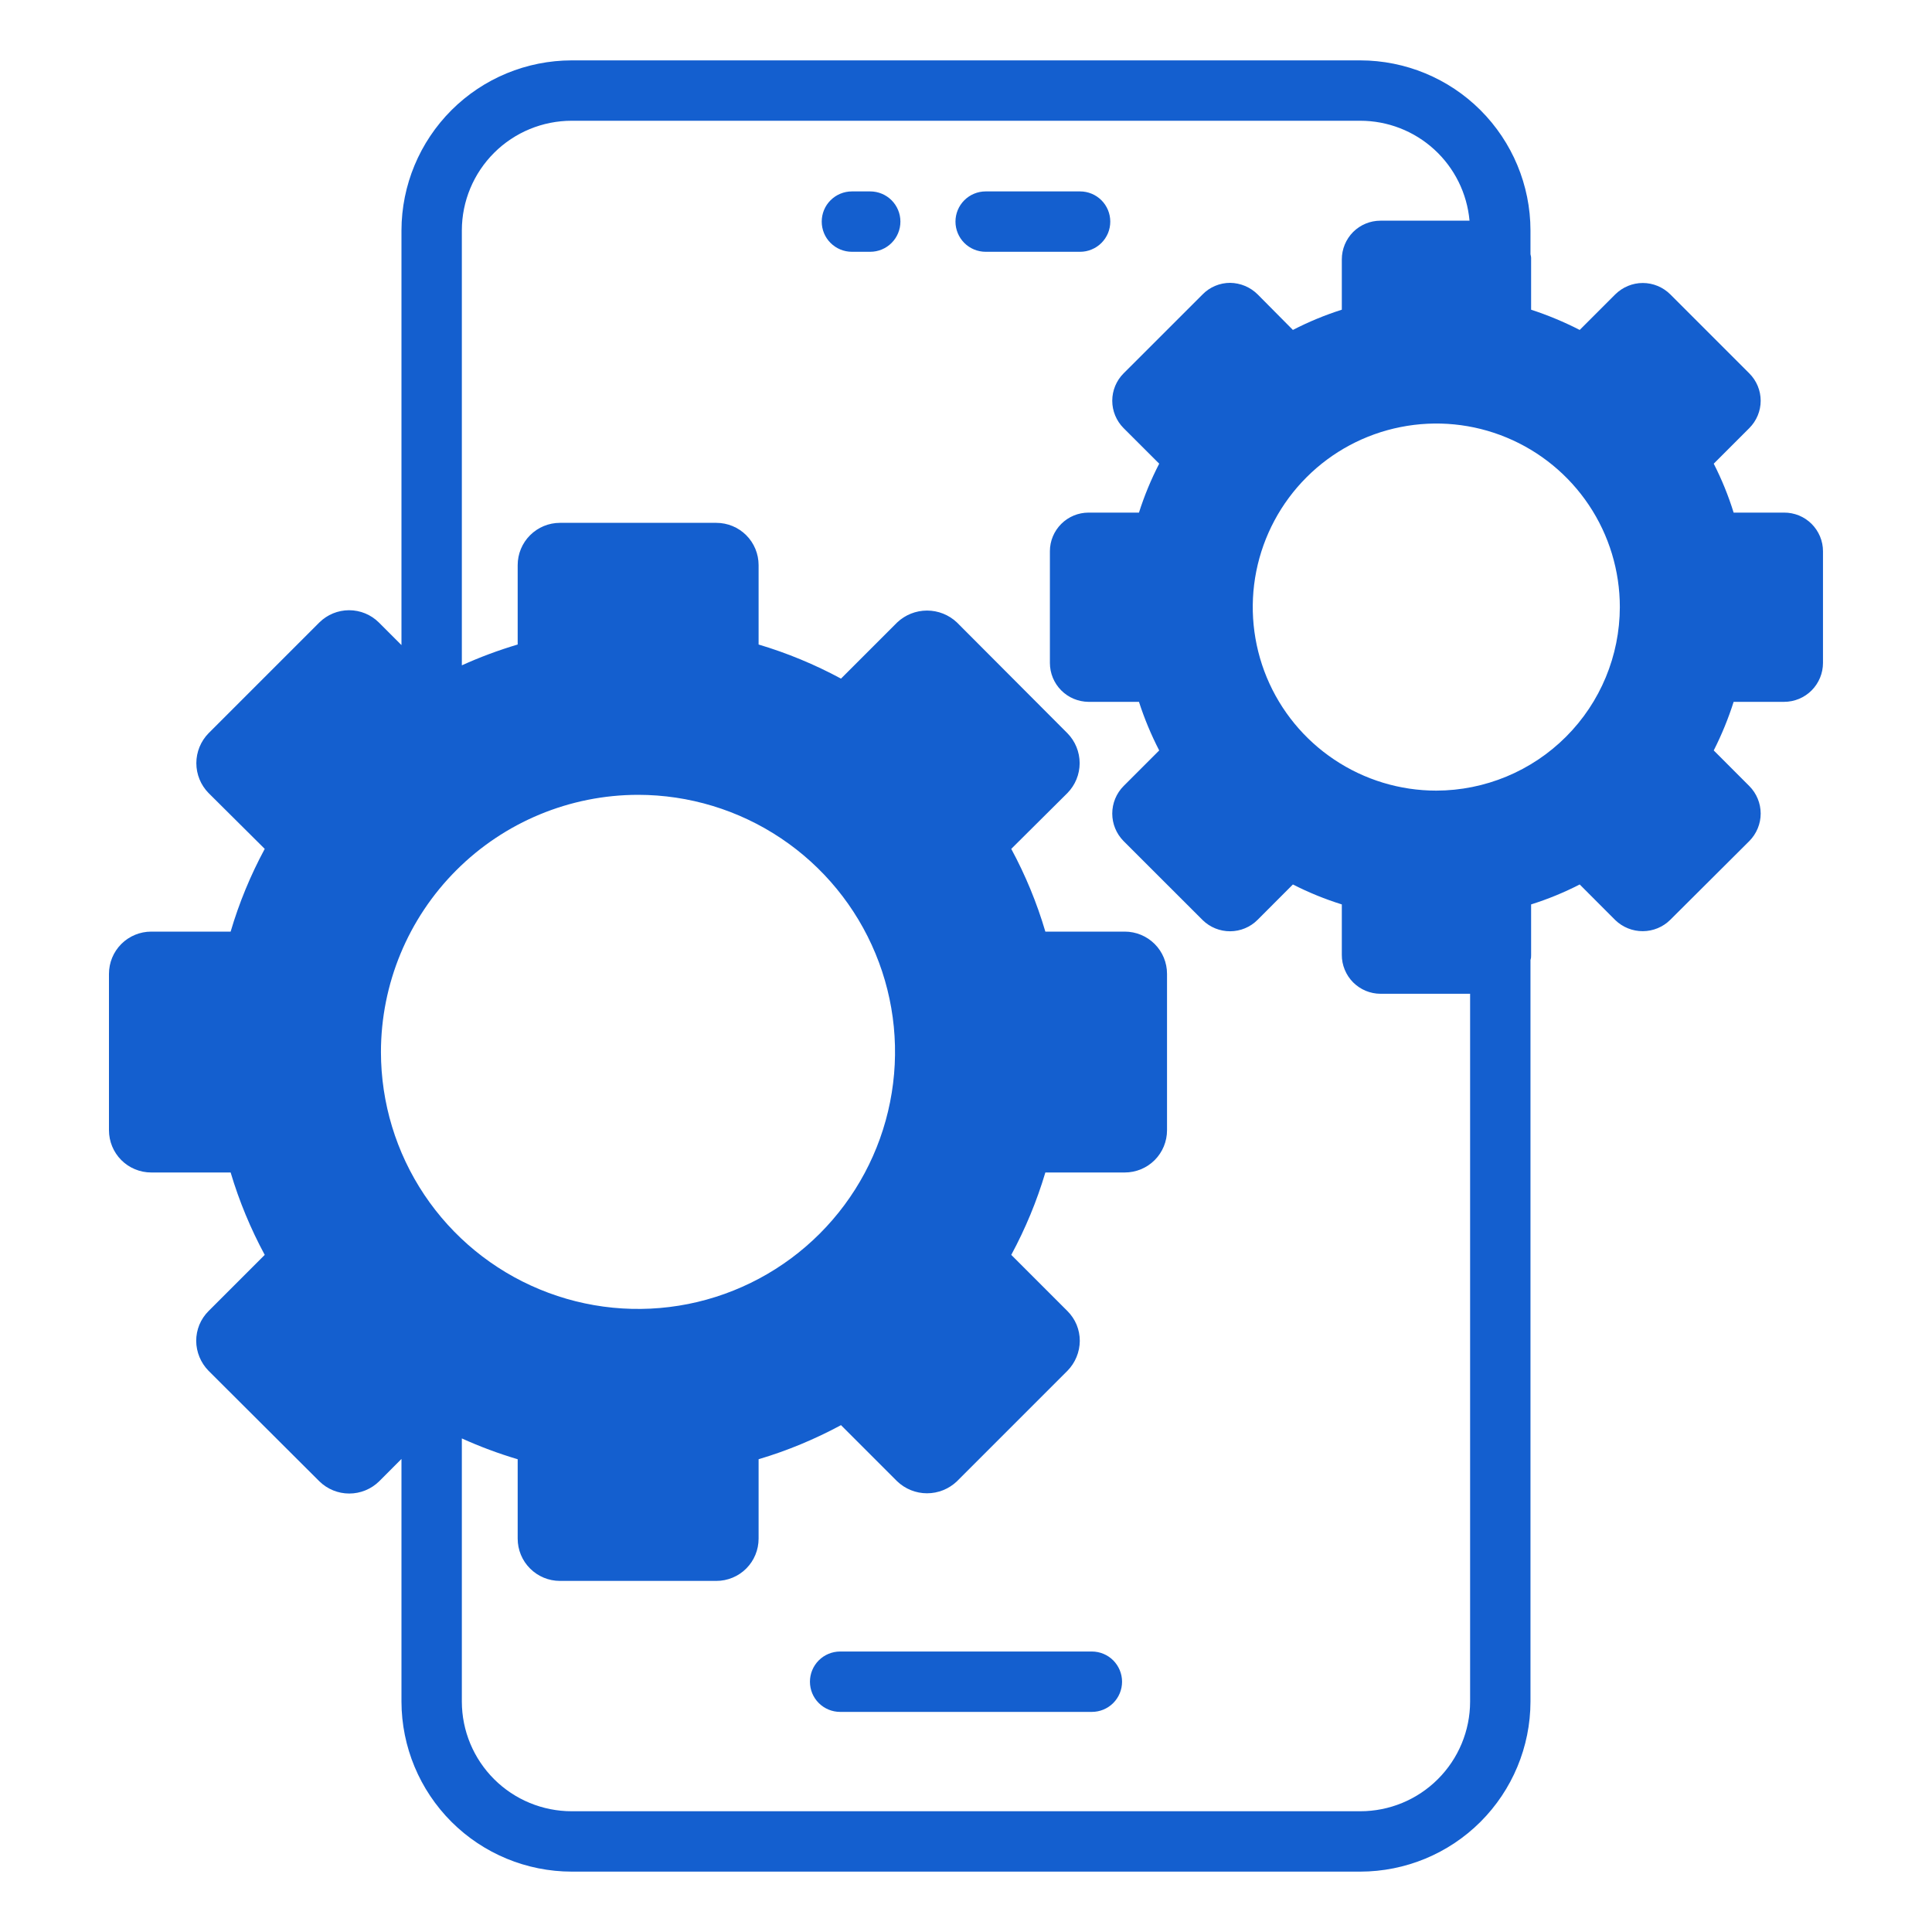 <?xml version="1.0" encoding="UTF-8"?>
<svg xmlns="http://www.w3.org/2000/svg" width="40" height="40" viewBox="0 0 40 40" fill="none">
  <path d="M18.017 3.963H17.638C17.472 3.963 17.313 4.029 17.196 4.146C17.078 4.263 17.013 4.422 17.013 4.588C17.013 4.754 17.078 4.913 17.196 5.03C17.313 5.147 17.472 5.213 17.638 5.213H18.017C18.183 5.213 18.342 5.147 18.459 5.03C18.576 4.913 18.642 4.754 18.642 4.588C18.642 4.422 18.576 4.263 18.459 4.146C18.342 4.029 18.183 3.963 18.017 3.963Z" fill="#145FCF"></path>
  <path d="M22.987 4.588C22.987 4.422 22.921 4.263 22.804 4.146C22.687 4.029 22.528 3.963 22.362 3.963H20.407C20.241 3.963 20.082 4.029 19.965 4.146C19.848 4.263 19.782 4.422 19.782 4.588C19.782 4.754 19.848 4.913 19.965 5.03C20.082 5.147 20.241 5.213 20.407 5.213H22.362C22.444 5.213 22.526 5.197 22.601 5.165C22.677 5.134 22.746 5.088 22.804 5.03C22.862 4.972 22.908 4.903 22.94 4.827C22.971 4.751 22.987 4.67 22.987 4.588Z" fill="#145FCF"></path>
  <path d="M22.606 34.193H17.394C17.228 34.193 17.069 34.259 16.952 34.376C16.834 34.494 16.769 34.653 16.769 34.818C16.769 34.984 16.834 35.143 16.952 35.26C17.069 35.377 17.228 35.443 17.394 35.443H22.606C22.772 35.443 22.931 35.377 23.048 35.26C23.165 35.143 23.231 34.984 23.231 34.818C23.231 34.653 23.165 34.494 23.048 34.376C22.931 34.259 22.772 34.193 22.606 34.193Z" fill="#145FCF"></path>
  <path d="M36.937 14.531C37.151 14.531 37.356 14.446 37.507 14.295C37.658 14.143 37.743 13.939 37.743 13.725V11.412C37.743 11.307 37.722 11.203 37.681 11.105C37.64 11.008 37.581 10.92 37.506 10.845C37.431 10.771 37.342 10.712 37.245 10.672C37.147 10.633 37.043 10.612 36.937 10.613H35.893C35.785 10.264 35.647 9.925 35.481 9.6L36.218 8.863C36.368 8.712 36.453 8.509 36.453 8.297C36.453 8.085 36.368 7.881 36.218 7.731L34.581 6.094C34.43 5.944 34.225 5.859 34.012 5.859C33.799 5.859 33.595 5.944 33.443 6.094L32.706 6.831C32.382 6.665 32.046 6.525 31.7 6.412V5.369C31.702 5.333 31.697 5.297 31.687 5.263V4.769C31.685 3.835 31.312 2.941 30.652 2.281C29.991 1.621 29.096 1.251 28.162 1.25H11.837C10.903 1.251 10.008 1.621 9.347 2.281C8.687 2.941 8.314 3.835 8.312 4.769V13.356L7.843 12.887C7.68 12.725 7.458 12.634 7.228 12.634C6.997 12.634 6.776 12.725 6.612 12.887L4.318 15.181C4.156 15.346 4.065 15.569 4.065 15.8C4.065 16.032 4.156 16.254 4.318 16.419L5.481 17.575C5.187 18.12 4.95 18.694 4.775 19.288H3.131C2.899 19.288 2.676 19.38 2.512 19.544C2.348 19.708 2.256 19.93 2.256 20.163V23.4C2.256 23.632 2.348 23.855 2.512 24.019C2.676 24.183 2.899 24.275 3.131 24.275H4.775C4.951 24.866 5.188 25.438 5.481 25.981L4.318 27.144C4.237 27.225 4.172 27.321 4.128 27.427C4.084 27.534 4.062 27.648 4.062 27.762C4.064 27.994 4.156 28.216 4.318 28.381L6.612 30.669C6.777 30.831 6.999 30.922 7.231 30.922C7.462 30.922 7.685 30.831 7.85 30.669L8.312 30.206V35.231C8.314 36.165 8.687 37.059 9.347 37.719C10.008 38.379 10.903 38.749 11.837 38.75H28.162C29.096 38.749 29.991 38.379 30.652 37.719C31.312 37.059 31.685 36.165 31.687 35.231V19.875C31.698 19.841 31.702 19.805 31.7 19.769V18.725C32.046 18.616 32.383 18.478 32.706 18.312L33.443 19.05C33.596 19.198 33.801 19.28 34.013 19.279C34.226 19.278 34.43 19.194 34.581 19.044L36.218 17.413C36.368 17.261 36.453 17.057 36.453 16.844C36.453 16.631 36.368 16.426 36.218 16.275L35.481 15.537C35.645 15.214 35.783 14.877 35.893 14.531H36.937ZM29.737 16.369C28.985 16.369 28.251 16.146 27.626 15.728C27.001 15.311 26.514 14.717 26.226 14.023C25.939 13.329 25.863 12.565 26.01 11.827C26.157 11.09 26.519 10.413 27.05 9.882C27.581 9.35 28.259 8.988 28.996 8.842C29.733 8.695 30.497 8.77 31.191 9.058C31.886 9.346 32.479 9.833 32.897 10.458C33.314 11.082 33.537 11.817 33.537 12.569C33.535 13.576 33.135 14.542 32.422 15.254C31.71 15.966 30.744 16.367 29.737 16.369ZM13.212 16.456C14.264 16.457 15.293 16.769 16.168 17.355C17.042 17.939 17.724 18.771 18.126 19.743C18.529 20.715 18.634 21.785 18.428 22.817C18.223 23.849 17.716 24.797 16.972 25.541C16.228 26.285 15.28 26.792 14.248 26.998C13.216 27.203 12.146 27.098 11.174 26.695C10.201 26.293 9.37 25.611 8.785 24.737C8.2 23.862 7.888 22.834 7.887 21.781C7.888 20.369 8.449 19.015 9.448 18.017C10.446 17.018 11.8 16.457 13.212 16.456ZM28.162 37.5H11.837C11.235 37.5 10.657 37.262 10.23 36.836C9.804 36.411 9.563 35.834 9.562 35.231V29.781C9.937 29.951 10.324 30.095 10.718 30.212V31.856C10.718 32.088 10.81 32.311 10.975 32.475C11.139 32.639 11.361 32.731 11.593 32.731H14.831C15.063 32.731 15.286 32.639 15.45 32.475C15.614 32.311 15.706 32.088 15.706 31.856V30.212C16.297 30.036 16.869 29.799 17.412 29.506L18.575 30.669C18.741 30.828 18.963 30.917 19.193 30.917C19.424 30.917 19.645 30.828 19.812 30.669L22.1 28.381C22.262 28.216 22.354 27.994 22.356 27.762C22.356 27.648 22.334 27.534 22.29 27.427C22.246 27.321 22.181 27.225 22.1 27.144L20.937 25.981C21.23 25.438 21.467 24.866 21.643 24.275H23.287C23.519 24.275 23.742 24.183 23.906 24.019C24.07 23.855 24.162 23.632 24.162 23.4V20.163C24.162 19.93 24.07 19.708 23.906 19.544C23.742 19.38 23.519 19.288 23.287 19.288H21.643C21.468 18.694 21.231 18.12 20.937 17.575L22.1 16.419C22.262 16.254 22.353 16.032 22.353 15.8C22.353 15.569 22.262 15.346 22.1 15.181L19.812 12.887C19.645 12.729 19.424 12.641 19.193 12.641C18.963 12.641 18.742 12.729 18.575 12.887L17.412 14.05C16.869 13.757 16.297 13.52 15.706 13.344V11.7C15.706 11.468 15.614 11.245 15.45 11.081C15.286 10.917 15.063 10.825 14.831 10.825H11.593C11.361 10.825 11.139 10.917 10.975 11.081C10.81 11.245 10.718 11.468 10.718 11.7V13.344C10.324 13.461 9.937 13.605 9.562 13.775V4.769C9.563 4.166 9.804 3.589 10.23 3.164C10.657 2.738 11.235 2.5 11.837 2.5H28.162C28.73 2.5 29.276 2.712 29.695 3.095C30.114 3.478 30.374 4.004 30.425 4.569H28.581C28.369 4.569 28.166 4.653 28.015 4.803C27.866 4.953 27.781 5.157 27.781 5.369V6.412C27.432 6.523 27.093 6.663 26.768 6.831L26.037 6.094C25.886 5.944 25.682 5.859 25.468 5.856C25.363 5.856 25.258 5.877 25.16 5.918C25.062 5.959 24.974 6.018 24.9 6.094L23.262 7.731C23.112 7.881 23.028 8.085 23.028 8.297C23.028 8.509 23.112 8.712 23.262 8.863L24 9.6C23.832 9.925 23.692 10.264 23.581 10.613H22.537C22.325 10.613 22.122 10.697 21.972 10.847C21.822 10.997 21.737 11.2 21.737 11.412V13.725C21.737 13.938 21.821 14.142 21.971 14.293C22.121 14.444 22.324 14.529 22.537 14.531H23.581C23.693 14.877 23.833 15.214 24 15.537L23.262 16.275C23.112 16.426 23.028 16.631 23.028 16.844C23.028 17.057 23.112 17.261 23.262 17.413L24.9 19.05C25.052 19.199 25.257 19.282 25.47 19.281C25.683 19.28 25.887 19.195 26.037 19.044L26.768 18.312C27.094 18.478 27.432 18.616 27.781 18.725V19.769C27.78 19.874 27.801 19.979 27.841 20.076C27.881 20.174 27.94 20.263 28.014 20.338C28.088 20.412 28.177 20.472 28.274 20.513C28.371 20.553 28.475 20.575 28.581 20.575H30.437V35.231C30.436 35.834 30.195 36.411 29.769 36.836C29.342 37.262 28.765 37.5 28.162 37.5Z" fill="#145FCF"></path>
</svg>
